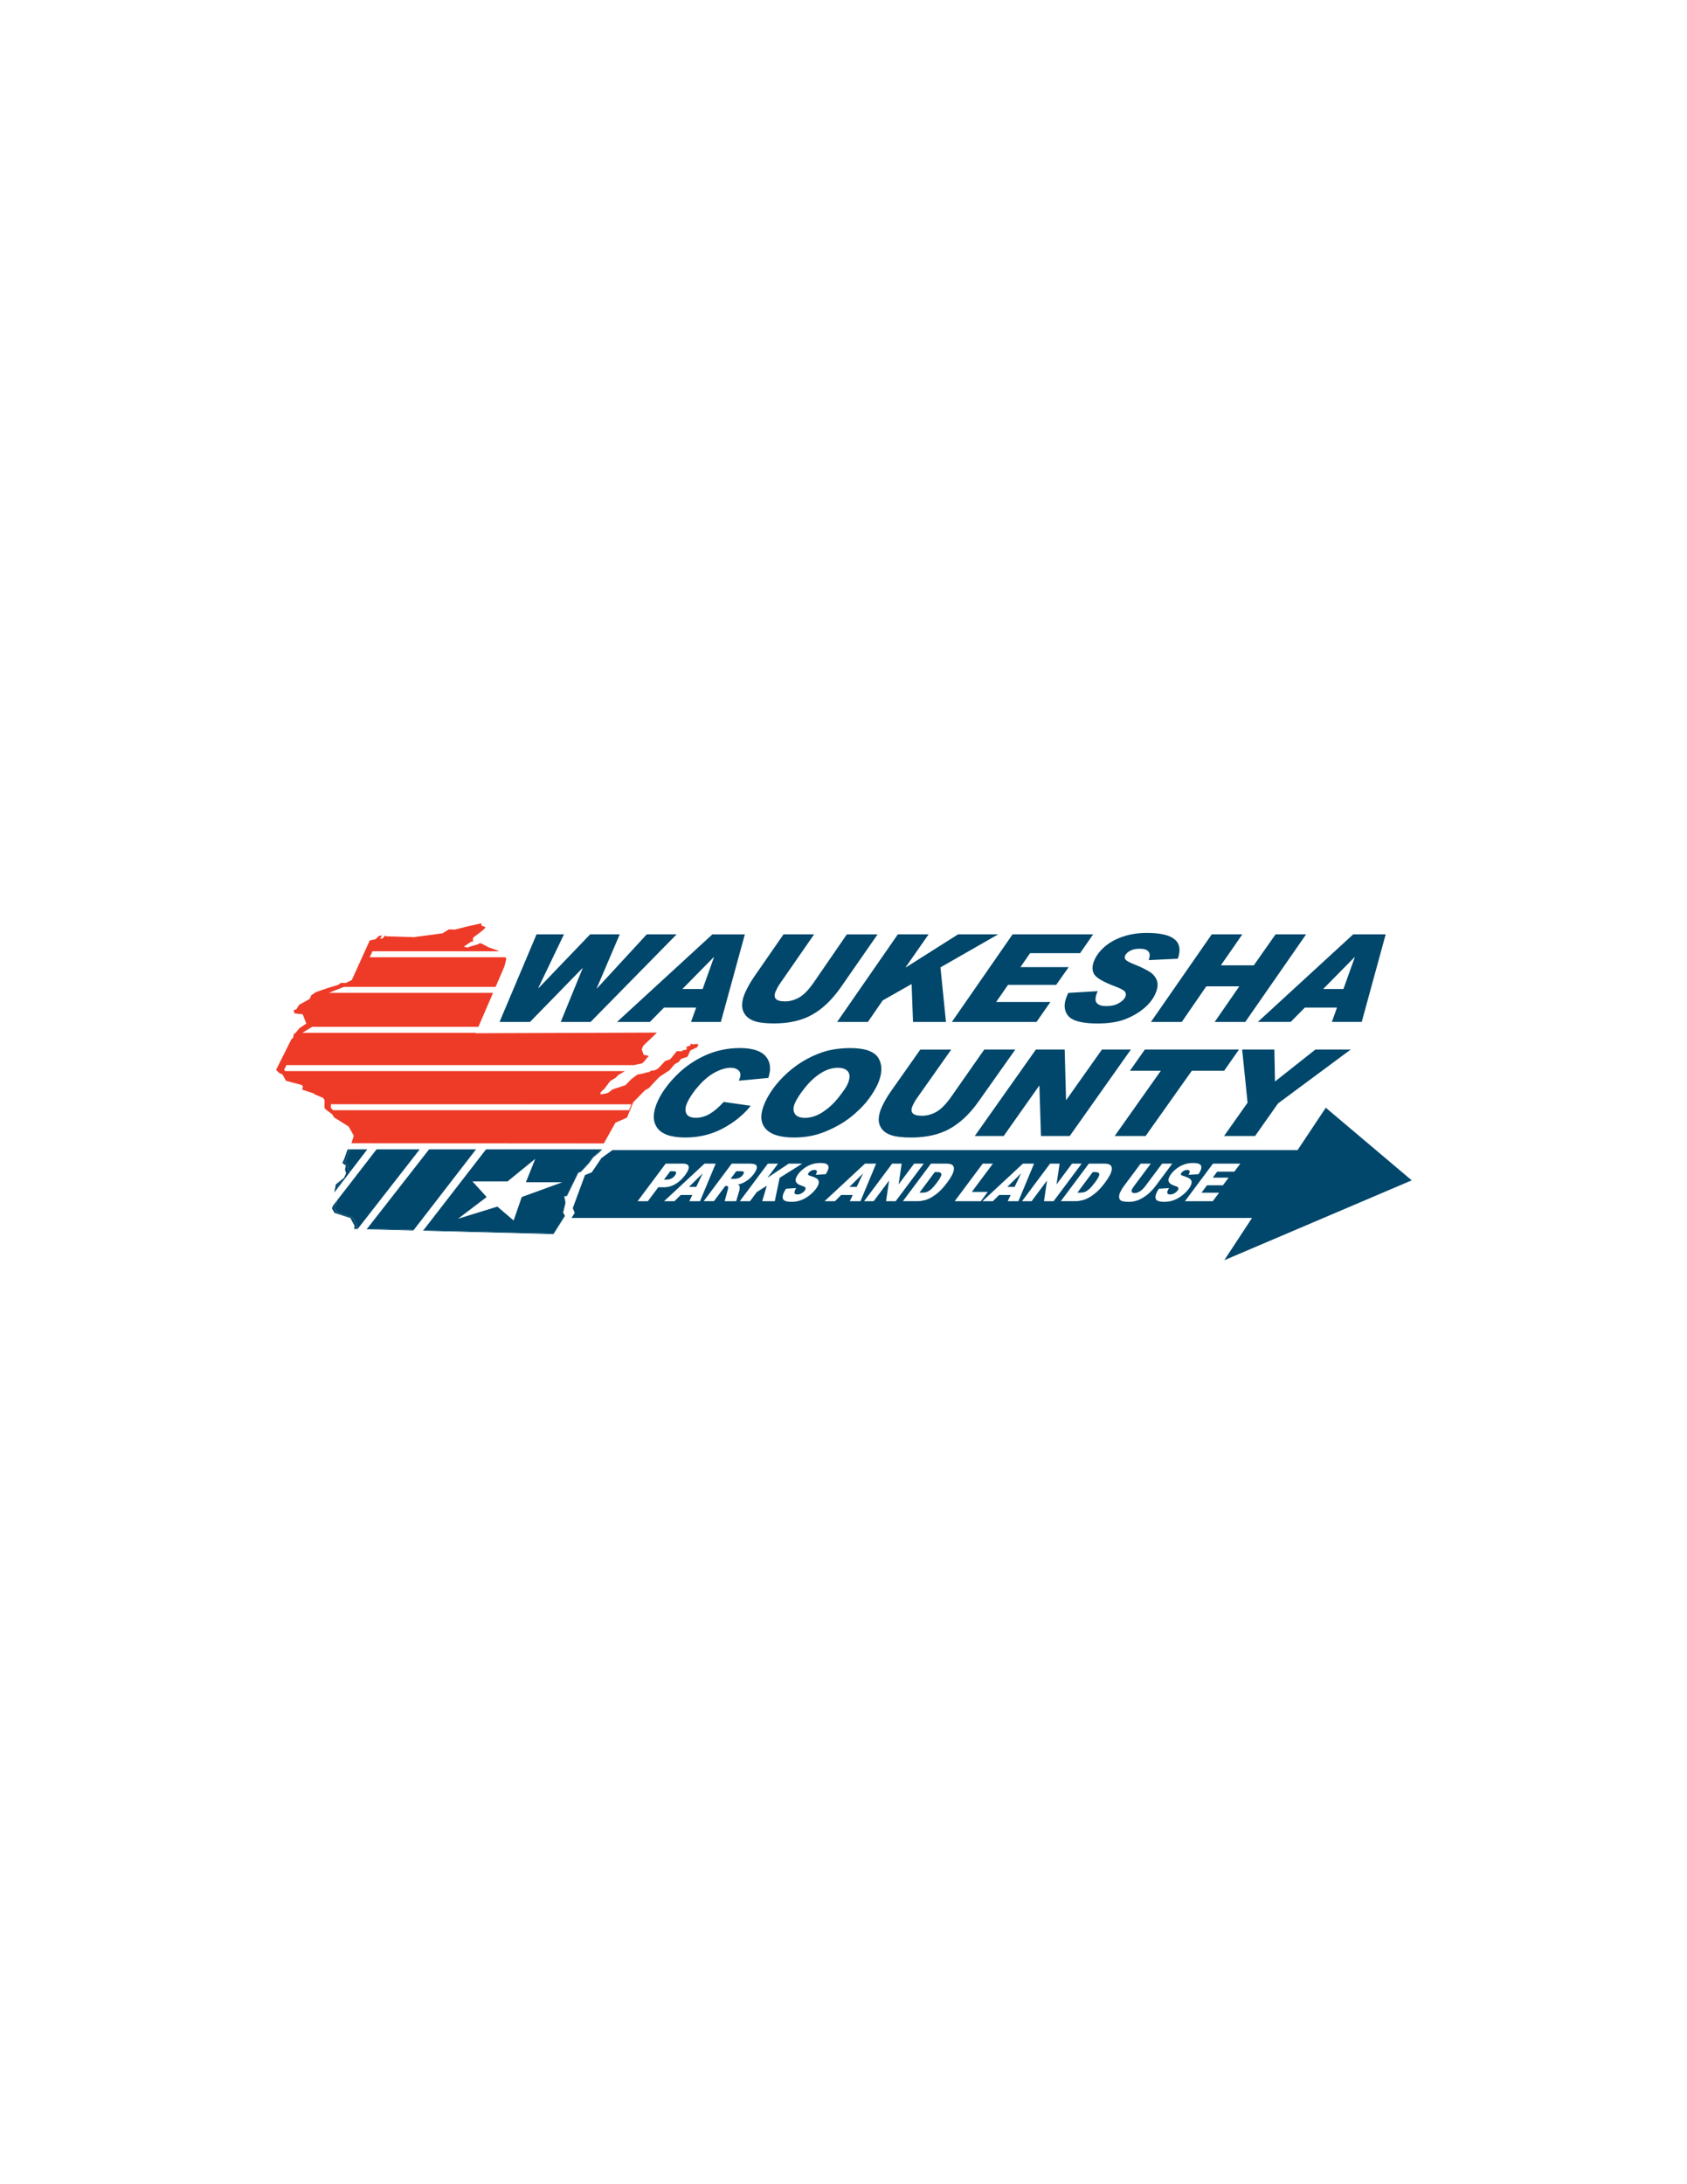 <?xml version="1.0" encoding="utf-8"?>
<!-- Generator: Adobe Illustrator 26.2.1, SVG Export Plug-In . SVG Version: 6.00 Build 0)  -->
<svg version="1.1" id="Layer_1" xmlns="http://www.w3.org/2000/svg" xmlns:xlink="http://www.w3.org/1999/xlink" x="0px" y="0px"
	 viewBox="0 0 612 792" style="enable-background:new 0 0 612 792;" xml:space="preserve">
<style type="text/css">
	.st0{fill:none;}
	.st1{fill:#4E262A;}
	.st2{fill:#EE3B27;}
	.st3{fill:#00476B;}
</style>
<polygon class="st0" points="480.01,358.62 487.36,358.62 491.5,347.06 491.4,347.06 "/>
<path class="st0" d="M292.05,405.33c2.16,0,4.31-0.71,6.46-2.12c2.16-1.41,4.06-3.19,5.75-5.34c1.68-2.15,2.73-3.67,3.15-4.59
	c0.92-2.01,1.03-3.52,0.33-4.56c-0.7-1.02-1.96-1.54-3.79-1.54c-2.03,0-4.09,0.64-6.16,1.93c-2.06,1.3-3.95,3.01-5.67,5.16
	c-1.73,2.15-2.95,3.98-3.64,5.49c-0.74,1.6-0.81,2.93-0.2,3.98C288.87,404.8,290.13,405.33,292.05,405.33z"/>
<polygon class="st0" points="259.03,347.06 258.93,347.06 247.55,358.62 254.9,358.62 "/>
<rect x="204.91" y="433.84" transform="matrix(0.227 -0.974 0.974 0.227 -265.193 535.652)" class="st1" width="0.01" height="2.16"/>
<polygon class="st1" points="204.88,440.79 204.92,440.73 204.31,439.73 204.29,439.82 "/>
<path class="st2" d="M227.47,405.25l2.25-5.55l4.24-4.35l1.49-0.84l1.69-1.86l2.1-2.19l3.68-2.41l1.84-2.19l1.46-0.77l0.81-1.1
	l2.38-0.81l1.01-2.23l2.53-1.27l0.4-0.88l-0.22-0.22l-1.03-0.04l-0.69,0.22l-0.5-0.29l-0.64,0.26l0.4,0.29l-1.62,0.55l0.04,1.06
	l-1.81,0.26l0.49,0.33l-2.23-0.07l-2.02,2.48l-0.49,0.51l-1.67,0.54l-0.5,0.51l-1.75,1.9l-0.4,0.29l-0.41,0.36l-0.39,0.15
	l-0.68,0.29h-0.84l-1.06,0.6l-0.95,0.13l-0.71,0.25l-2.5,0.52l-2.14,1.61l-2.11,2.19l-4.7,1.54l-1.7,1.31l-2.5,0.52l-0.27-0.59
	l0.99-1.02l0.4-0.29l2.23-2.96l1.95-1.17l1-1.02l2.39-1.42H103.34l0.1-0.21l-0.4-0.2l0.87-1.75h126.04l3.07-0.67l0.59-0.58
	l1.75-2.12l-1.85-0.36l-0.72-2.01l0.59-1.31l4.95-4.74l-65.79,0.22l0.07-0.16H109.7l3.54-2.16h60.31l5.32-12.32H119.3l5.44-2.16
	h55.05l3.18-7.37l0.7-2.74l-0.33-0.64h-49.21l0.98-2.16h45.81l-0.07-0.15l-0.77-0.29l-2.72-0.95l-2.78-1.46h-0.74l-0.44,0.3
	l-3.3,0.98l-0.38,0.25l-1.47-0.36l2.73-1.83l0.56,0.04l0.06-1.43l3.48-2.66l1.1-1.14L175.7,336l-0.97-0.32l-0.17-0.88l-5.65,1.28
	l-3.87,0.99l-2.18-0.08l-2.34,1.43l-10.34,1.39l-10.05-0.29l-0.39-0.29l-1.02,1.09h-0.9l0.85-1.17l-1.28,0.26l-1.09,1.13l-2.17,0.47
	l-6.51,14.36l-2.17,1.06l-1.72-0.04l-1.21,0.8l-3.52,1.03l-3.07,1.06l-1.4,0.51l-1.58,1.06l-0.63,1.38l-3.81,2.12l-1.03,1.68
	l-0.94,0.22l0.29,1.21l2.97,0.32l1.33,3.37l-2.5,1.68l-1.61,1.94l-0.34-0.08l-0.38,1.69l-0.59,0.46l-5.56,11.11l1.13,1.1l1.22,0.59
	l1.24,2.26l5.74,1.53l0.39,0.55l-0.25,1.13l4.63,1.53h-0.52l3.54,1.5l0.47,0.84l-0.04,2.78l0.53,0.58l2.32,1.75l0.66,1.1l5.26,3.29
	l1.87,3.33l-0.85,2.74l91.57,0.06l4.2-7.52L227.47,405.25z M120.83,402.56l-0.77-0.78l-0.02-1.38l109.01,0.03l-0.85,2.13H120.83z"/>
<polygon class="st3" points="129.3,445.45 129.44,444.31 127.93,441.47 122.28,439.63 121.3,437.95 122.32,435.69 122.18,435.41 
	120.89,437.07 120.89,437.05 120.39,438.14 121.39,439.82 127.11,441.65 128.64,444.5 128.5,445.63 129.73,445.66 129.88,445.46 "/>
<polygon class="st3" points="204.31,439.73 205.15,436.17 205.12,435.99 204.25,439.63 "/>
<polygon class="st3" points="122.74,429.3 124.48,428.22 127.03,424.89 126.05,423.85 126.38,422.42 125.48,421.84 125.1,421.51 
	125.58,420.45 125.96,419.61 125.83,419.9 126.8,416.76 126.1,416.76 126.1,416.76 124.94,420.09 124.2,421.7 124.58,422.02 
	125.49,422.61 125.16,424.03 125.56,425.42 124.8,427.1 121.82,429.48 121.29,432.4 122.44,430.89 "/>
<polygon class="st3" points="133.17,445.55 133.02,445.75 149.95,446.18 150.1,445.99 "/>
<polygon class="st3" points="153.6,446.08 153.45,446.27 200.8,447.49 204.96,440.92 204.88,440.79 200.79,447.31 "/>
<polygon class="st3" points="217.41,417.56 215.13,419.47 213.56,421.66 210.77,424.65 209.72,425.13 205.68,433.46 204.68,433.68 
	204.72,433.86 205.72,433.65 209.78,425.32 210.84,424.84 213.65,421.84 215.24,419.65 217.54,417.75 218.42,416.76 217.86,416.76 
	"/>
<polygon class="st3" points="155.66,416.76 133.17,445.55 150.1,445.99 172.69,416.76 "/>
<path class="st3" d="M205.68,433.46l4.04-8.32l1.05-0.48l2.79-3l1.57-2.19l2.28-1.9l0.45-0.81h-41.54l-22.71,29.33l47.18,1.23
	l4.1-6.52l-0.59-0.97l0.02-0.1l-0.06-0.09l0.87-3.64l-0.41-2.12l0.01,0l-0.03-0.18L205.68,433.46z M189.28,434.05l-2.95,8.51
	l-5.9-5.04l-14.27,4.41l10.39-7.88l-5.16-5.66h12.72l10.07-8.19l-3.4,8.5h13.19L189.28,434.05z"/>
<polygon class="st3" points="122.74,429.3 122.44,430.89 124.48,428.22 "/>
<polygon class="st3" points="126.8,416.76 125.83,419.9 125.96,419.61 125.58,420.45 125.1,421.51 125.48,421.84 126.38,422.42 
	126.05,423.85 127.03,424.89 133.25,416.76 "/>
<polygon class="st3" points="136.6,416.76 122.18,435.41 122.32,435.69 121.3,437.95 122.28,439.63 127.93,441.47 129.44,444.31 
	129.3,445.45 129.88,445.46 152.27,416.76 "/>
<path class="st3" d="M268.01,391.87l10.71-1.01c1.1-3.25,0.77-5.87-0.95-7.85c-1.72-1.99-4.86-2.98-9.42-2.98
	c-4.38,0-8.55,0.88-12.5,2.65c-3.94,1.77-7.45,4.2-10.51,7.29c-3.06,3.09-5.29,6.18-6.7,9.24c-1.84,4.01-1.95,7.22-0.3,9.63
	c1.64,2.41,5.07,3.62,10.27,3.62c5,0,9.55-1.11,13.68-3.32c4.12-2.21,7.47-4.93,10.04-8.17l-9.79-1.41
	c-1.79,1.96-3.48,3.4-5.09,4.34c-1.61,0.94-3.27,1.41-4.97,1.41c-1.86,0-3.03-0.52-3.51-1.58c-0.49-1.05-0.38-2.35,0.34-3.9
	c0.94-2.04,2.37-4.13,4.31-6.29c1.93-2.15,3.92-3.75,5.96-4.8c2.04-1.05,3.88-1.57,5.53-1.57c1.27,0,2.25,0.37,2.96,1.11
	c0.71,0.74,0.72,1.88,0.01,3.41L268.01,391.87z"/>
<path class="st3" d="M288.08,412.47c2.25,0,4.48-0.23,6.7-0.7c2.21-0.46,4.72-1.38,7.54-2.76c2.8-1.38,5.34-3.05,7.62-5.03
	c2.26-1.97,4.07-3.88,5.39-5.73c1.33-1.85,2.32-3.49,2.98-4.93c1.72-3.74,1.88-6.89,0.48-9.44c-1.4-2.56-4.85-3.84-10.35-3.84
	c-2.12,0-4.27,0.19-6.45,0.56c-2.18,0.37-4.6,1.16-7.24,2.38c-2.63,1.22-5.08,2.73-7.33,4.54c-2.25,1.8-4.2,3.72-5.84,5.75
	c-1.65,2.03-2.96,4.12-3.96,6.26c-1.88,4.09-1.9,7.28-0.05,9.54C279.42,411.34,282.92,412.47,288.08,412.47z M288.48,399.76
	c0.69-1.51,1.91-3.34,3.64-5.49c1.72-2.14,3.61-3.86,5.67-5.16c2.07-1.29,4.12-1.93,6.16-1.93c1.83,0,3.09,0.51,3.79,1.54
	c0.69,1.03,0.58,2.54-0.33,4.56c-0.42,0.92-1.47,2.44-3.15,4.59c-1.69,2.15-3.59,3.93-5.75,5.34c-2.15,1.41-4.3,2.12-6.46,2.12
	c-1.92,0-3.18-0.53-3.77-1.59C287.67,402.69,287.74,401.36,288.48,399.76z"/>
<path class="st3" d="M323.45,411.67c1.6,0.52,3.95,0.8,7.03,0.8c5.57,0,10.26-1.06,14.06-3.18c3.8-2.12,7.26-5.38,10.4-9.81
	l13.38-18.91h-11.26l-11.98,17.12c-1.91,2.71-3.7,4.53-5.4,5.48c-1.68,0.94-3.42,1.41-5.21,1.41c-3.39,0-4.51-1.24-3.36-3.72
	c0.43-0.92,0.92-1.81,1.51-2.63l12.46-17.65h-11.22l-10.7,15.19c-1.26,1.79-2.35,3.66-3.24,5.61c-0.72,1.54-1.1,2.99-1.14,4.34
	c-0.04,1.34,0.32,2.55,1.1,3.6C320.65,410.35,321.84,411.14,323.45,411.67z"/>
<polygon class="st3" points="376.97,393.7 377.07,393.7 377.63,411.92 388.07,411.92 410.26,380.56 399.76,380.56 386.83,398.84 
	386.73,398.84 386.24,380.56 375.8,380.56 353.62,411.92 364.11,411.92 "/>
<polygon class="st3" points="415.59,411.92 432.36,388.26 444.09,388.26 449.47,380.56 415.33,380.56 409.91,388.26 421.12,388.26 
	404.38,411.92 "/>
<polygon class="st3" points="462.53,392.16 462.31,380.56 450.62,380.56 452.59,399.84 444.06,411.92 455.31,411.92 463.64,400.1 
	490.01,380.56 477.2,380.56 "/>
<polygon class="st3" points="192.27,370.56 211.28,351.08 211.38,351.08 203.42,370.56 214.25,370.56 245.45,338.81 234.62,338.81 
	216.55,358.41 216.45,358.41 224.82,338.81 214.08,338.81 195.39,358.28 195.3,358.19 204.59,338.81 194.64,338.81 181.22,370.56 
	"/>
<path class="st3" d="M235.76,370.56l5.13-5.2h11.66l-1.87,5.2h10.83l8.7-31.74h-11.79l-34.58,31.74H235.76z M258.93,347.06h0.1
	l-4.13,11.56h-7.35L258.93,347.06z"/>
<path class="st3" d="M270.3,367.89c0.76,1.07,1.94,1.87,3.53,2.41c1.59,0.53,3.91,0.8,6.97,0.8c5.52,0,10.16-1.07,13.92-3.22
	c3.77-2.14,7.21-5.45,10.33-9.92l13.3-19.14H307.2l-11.92,17.32c-1.89,2.75-3.67,4.59-5.35,5.54c-1.67,0.95-3.4,1.43-5.17,1.43
	c-3.36,0-4.45-1.26-3.31-3.77c0.42-0.94,0.91-1.83,1.49-2.67l12.39-17.86h-11.1l-10.65,15.37c-1.25,1.8-2.33,3.7-3.23,5.68
	c-0.71,1.56-1.08,3.02-1.13,4.38C269.18,365.61,269.53,366.82,270.3,367.89z"/>
<polygon class="st3" points="314.85,370.56 320.21,362.76 330.71,356.81 331.22,370.56 343.17,370.56 341.17,350.78 362.08,338.81 
	347.54,338.81 328.63,350.78 328.58,350.68 336.86,338.81 325.71,338.81 303.69,370.56 "/>
<polygon class="st3" points="376.02,370.56 381.06,363.33 361.37,363.33 365.7,357.11 383.16,357.11 387.69,350.68 370.2,350.68 
	373.68,345.63 391.82,345.63 396.55,338.81 367.33,338.81 345.31,370.56 "/>
<path class="st3" d="M396.85,353.12c0.75,1.41,3.38,2.96,7.87,4.63c1.96,0.74,3.11,1.38,3.45,1.93c0.34,0.54,0.36,1.14,0.06,1.8
	c-0.39,0.87-1.21,1.64-2.43,2.32c-1.22,0.68-2.72,1.02-4.47,1.02c-1.74,0-2.91-0.41-3.53-1.23c-0.62-0.81-0.47-2.21,0.41-4.19
	l-10.67,0.63l-0.33,0.74c-1.38,3.03-1.31,5.51,0.18,7.45c1.5,1.94,5.08,2.9,10.77,2.9c4.02,0,7.37-0.51,10.03-1.55
	c2.65-1.03,4.92-2.35,6.8-3.94c1.9-1.59,3.25-3.31,4.09-5.16c0.88-1.96,1.09-3.6,0.61-4.92c-0.48-1.31-1.37-2.38-2.69-3.21
	c-1.32-0.82-3.13-1.7-5.4-2.62c-1.81-0.7-2.9-1.29-3.26-1.74c-0.36-0.46-0.43-0.94-0.2-1.44c0.31-0.69,0.94-1.29,1.87-1.79
	c0.93-0.5,2.06-0.74,3.38-0.74c3.23,0,4.35,1.38,3.32,4.13l10.57-0.5c2.21-6.24-1.53-9.36-11.21-9.36c-3.06,0-5.87,0.42-8.43,1.25
	c-2.56,0.83-4.76,1.99-6.59,3.49c-1.82,1.5-3.14,3.16-3.97,4.98C396.18,349.99,396.11,351.69,396.85,353.12z"/>
<polygon class="st3" points="428.72,370.56 437.61,357.65 449.59,357.65 440.65,370.56 451.75,370.56 473.81,338.81 462.73,338.81 
	454.85,350.03 442.9,350.03 450.68,338.81 439.58,338.81 417.53,370.56 "/>
<path class="st3" d="M490.89,338.81l-34.57,31.74h11.91l5.14-5.2h11.66l-1.86,5.2h10.83l8.69-31.74H490.89z M487.36,358.62h-7.35
	l11.39-11.56h0.1L487.36,358.62z"/>
<path class="st3" d="M512.14,428l-31.18-26.33l-10.22,15.35H222.19l-4.01,2.91l-3.49,5.16l-2.48,1l-4.42,11.98l0.71,1.74l-1.18,1.83
	H454.2l-10.06,15.32L512.14,428z M241.49,421.93h6.15c1.34,0,2.07,0.36,2.2,1.09c0.13,0.73-0.31,1.76-1.31,3.1
	c-1.03,1.38-2.2,2.45-3.5,3.23c-1.31,0.77-2.7,1.16-4.2,1.16h-2.03l-3.78,5.06h-3.72L241.49,421.93z M240.87,427.74h0.91
	c0.71,0,1.32-0.14,1.82-0.42s0.91-0.64,1.24-1.08c0.32-0.43,0.47-0.79,0.44-1.09c-0.03-0.3-0.39-0.45-1.08-0.45h-1.05L240.87,427.74
	z M251.15,433.31h-4.2l-2.26,2.25h-3.78l14.68-13.63h4.04l-5.68,13.63h-3.88L251.15,433.31z M252.58,430.36l2.34-4.9l-4.97,4.9
	H252.58z M255.28,435.56l10.18-13.63h6.17c1.14,0,1.93,0.11,2.37,0.33c0.44,0.22,0.62,0.64,0.54,1.24c-0.08,0.6-0.44,1.34-1.09,2.21
	c-0.56,0.76-1.19,1.41-1.89,1.96c-0.69,0.55-1.42,0.99-2.17,1.33c-0.48,0.22-1.05,0.4-1.7,0.54c0.32,0.17,0.51,0.33,0.59,0.5
	c0.05,0.11,0.07,0.35,0.06,0.72c-0.02,0.37-0.05,0.65-0.11,0.85l-1.16,3.95h-4.18l1.13-4.17c0.15-0.54,0.19-0.89,0.11-1.05
	c-0.11-0.21-0.33-0.32-0.67-0.32h-0.33l-4.13,5.53H255.28z M265.05,427.45h1.56c0.17,0,0.54-0.06,1.12-0.19
	c0.29-0.06,0.59-0.2,0.92-0.43c0.33-0.23,0.6-0.49,0.82-0.79c0.33-0.44,0.46-0.78,0.39-1.01c-0.07-0.23-0.44-0.35-1.12-0.35h-1.63
	L265.05,427.45z M278.56,421.93h3.7l-3.85,5.15l7.72-5.15h4.92l-8.21,5.15l-1.77,8.49h-4.56l1.66-5.61l-3.61,2.28l-2.48,3.33h-3.7
	L278.56,421.93z M285.14,431.05l3.71-0.25c-0.41,0.65-0.62,1.15-0.64,1.49c-0.03,0.55,0.31,0.83,1.02,0.83
	c0.53,0,1.04-0.14,1.54-0.42c0.5-0.28,0.88-0.61,1.16-0.98c0.26-0.35,0.36-0.67,0.3-0.95c-0.06-0.28-0.5-0.54-1.31-0.79
	c-1.31-0.42-2.06-0.97-2.24-1.66c-0.18-0.69,0.12-1.56,0.92-2.63c0.52-0.7,1.2-1.36,2.02-1.99s1.72-1.11,2.71-1.47
	c0.98-0.36,2.1-0.53,3.34-0.53c1.53,0,2.45,0.32,2.77,0.97c0.32,0.65,0.03,1.68-0.87,3.09l-3.66,0.23c0.37-0.61,0.5-1.06,0.42-1.34
	c-0.09-0.28-0.39-0.42-0.92-0.42c-0.43,0-0.83,0.1-1.2,0.31c-0.37,0.21-0.67,0.46-0.89,0.76c-0.16,0.22-0.22,0.41-0.17,0.59
	c0.04,0.18,0.33,0.35,0.87,0.5c1.32,0.4,2.18,0.8,2.58,1.2s0.53,0.91,0.4,1.51c-0.13,0.6-0.47,1.27-1.03,2.02
	c-0.65,0.87-1.47,1.68-2.44,2.42c-0.98,0.74-1.99,1.3-3.03,1.68c-1.05,0.38-2.15,0.57-3.31,0.57c-2.04,0-3.11-0.45-3.23-1.34
	C283.81,433.56,284.22,432.43,285.14,431.05z M309.36,433.31h-4.2l-2.26,2.25h-3.78l14.68-13.63h4.04l-5.68,13.63h-3.88
	L309.36,433.31z M310.79,430.36l2.34-4.9l-4.97,4.9H310.79z M323.65,421.93h3.46l-1.12,7.54l5.63-7.54h3.49l-10.18,13.63h-3.49
	l1.1-7.49l-5.59,7.49h-3.48L323.65,421.93z M337.73,421.93h5.5c1.08,0,1.83,0.17,2.25,0.5s0.61,0.81,0.58,1.44
	c-0.03,0.63-0.26,1.35-0.68,2.18c-0.43,0.83-0.98,1.71-1.68,2.64c-1.09,1.46-2.08,2.59-2.97,3.39c-0.89,0.8-1.8,1.48-2.72,2.02
	c-0.92,0.54-1.75,0.9-2.48,1.08c-1,0.25-1.82,0.37-2.48,0.37h-5.5L337.73,421.93z M339.12,425.01l-5.56,7.45h0.91
	c0.77,0,1.4-0.1,1.87-0.29c0.47-0.19,0.98-0.54,1.53-1.02c0.55-0.49,1.23-1.28,2.05-2.37c1.08-1.44,1.61-2.43,1.59-2.97
	c-0.02-0.53-0.5-0.8-1.46-0.8H339.12z M356.51,421.93h3.7l-7.67,10.28h5.78l-2.51,3.36h-9.48L356.51,421.93z M366.65,433.31h-4.2
	l-2.26,2.25h-3.78l14.68-13.63h4.04l-5.68,13.63h-3.88L366.65,433.31z M368.08,430.36l2.34-4.9l-4.97,4.9H368.08z M380.94,421.93
	h3.46l-1.12,7.54l5.63-7.54h3.49l-10.18,13.63h-3.49l1.1-7.49l-5.59,7.49h-3.48L380.94,421.93z M395.01,421.93h5.5
	c1.08,0,1.83,0.17,2.25,0.5s0.61,0.81,0.58,1.44c-0.03,0.63-0.26,1.35-0.68,2.18c-0.43,0.83-0.98,1.71-1.68,2.64
	c-1.09,1.46-2.08,2.59-2.97,3.39c-0.89,0.8-1.8,1.48-2.72,2.02c-0.92,0.54-1.75,0.9-2.48,1.08c-1,0.25-1.82,0.37-2.48,0.37h-5.5
	L395.01,421.93z M396.41,425.01l-5.56,7.45h0.91c0.77,0,1.4-0.1,1.87-0.29c0.47-0.19,0.98-0.54,1.53-1.02
	c0.55-0.49,1.23-1.28,2.05-2.37c1.08-1.44,1.61-2.43,1.59-2.97c-0.02-0.53-0.5-0.8-1.46-0.8H396.41z M421.59,421.93h3.69l-6.06,8.12
	c-0.6,0.81-1.28,1.57-2.03,2.28c-0.75,0.72-1.57,1.34-2.44,1.88c-0.87,0.54-1.65,0.91-2.33,1.13c-0.95,0.3-1.92,0.46-2.93,0.46
	c-0.58,0-1.18-0.05-1.8-0.14c-0.62-0.09-1.06-0.28-1.32-0.55c-0.26-0.28-0.39-0.67-0.39-1.18c0-0.51,0.12-1.03,0.38-1.57
	c0.42-0.87,0.88-1.64,1.38-2.31l6.06-8.12h3.69l-6.21,8.31c-0.55,0.74-0.81,1.32-0.76,1.74c0.05,0.42,0.4,0.63,1.04,0.63
	c0.64,0,1.29-0.21,1.96-0.62c0.67-0.41,1.29-1,1.85-1.75L421.59,421.93z M420.39,431.05l3.71-0.25c-0.41,0.65-0.62,1.15-0.64,1.49
	c-0.03,0.55,0.31,0.83,1.02,0.83c0.53,0,1.04-0.14,1.54-0.42c0.5-0.28,0.88-0.61,1.16-0.98c0.26-0.35,0.36-0.67,0.3-0.95
	c-0.06-0.28-0.5-0.54-1.31-0.79c-1.31-0.42-2.06-0.97-2.24-1.66c-0.18-0.69,0.12-1.56,0.92-2.63c0.52-0.7,1.2-1.36,2.02-1.99
	c0.82-0.62,1.72-1.11,2.71-1.47c0.98-0.36,2.1-0.53,3.34-0.53c1.53,0,2.45,0.32,2.77,0.97c0.32,0.65,0.03,1.68-0.88,3.09l-3.66,0.23
	c0.37-0.61,0.5-1.06,0.42-1.34c-0.09-0.28-0.39-0.42-0.92-0.42c-0.43,0-0.83,0.1-1.2,0.31c-0.37,0.21-0.67,0.46-0.89,0.76
	c-0.16,0.22-0.22,0.41-0.17,0.59c0.04,0.18,0.33,0.35,0.87,0.5c1.32,0.4,2.18,0.8,2.58,1.2s0.53,0.91,0.4,1.51
	c-0.13,0.6-0.47,1.27-1.03,2.02c-0.65,0.87-1.47,1.68-2.44,2.42c-0.98,0.74-1.99,1.3-3.03,1.68c-1.05,0.38-2.15,0.57-3.31,0.57
	c-2.04,0-3.11-0.45-3.23-1.34C419.07,433.56,419.47,432.43,420.39,431.05z M440.04,421.93h9.92l-2.17,2.91h-6.21l-1.62,2.17h5.76
	l-2.08,2.78h-5.76l-2.01,2.69h6.39l-2.3,3.09h-10.1L440.04,421.93z"/>
</svg>
